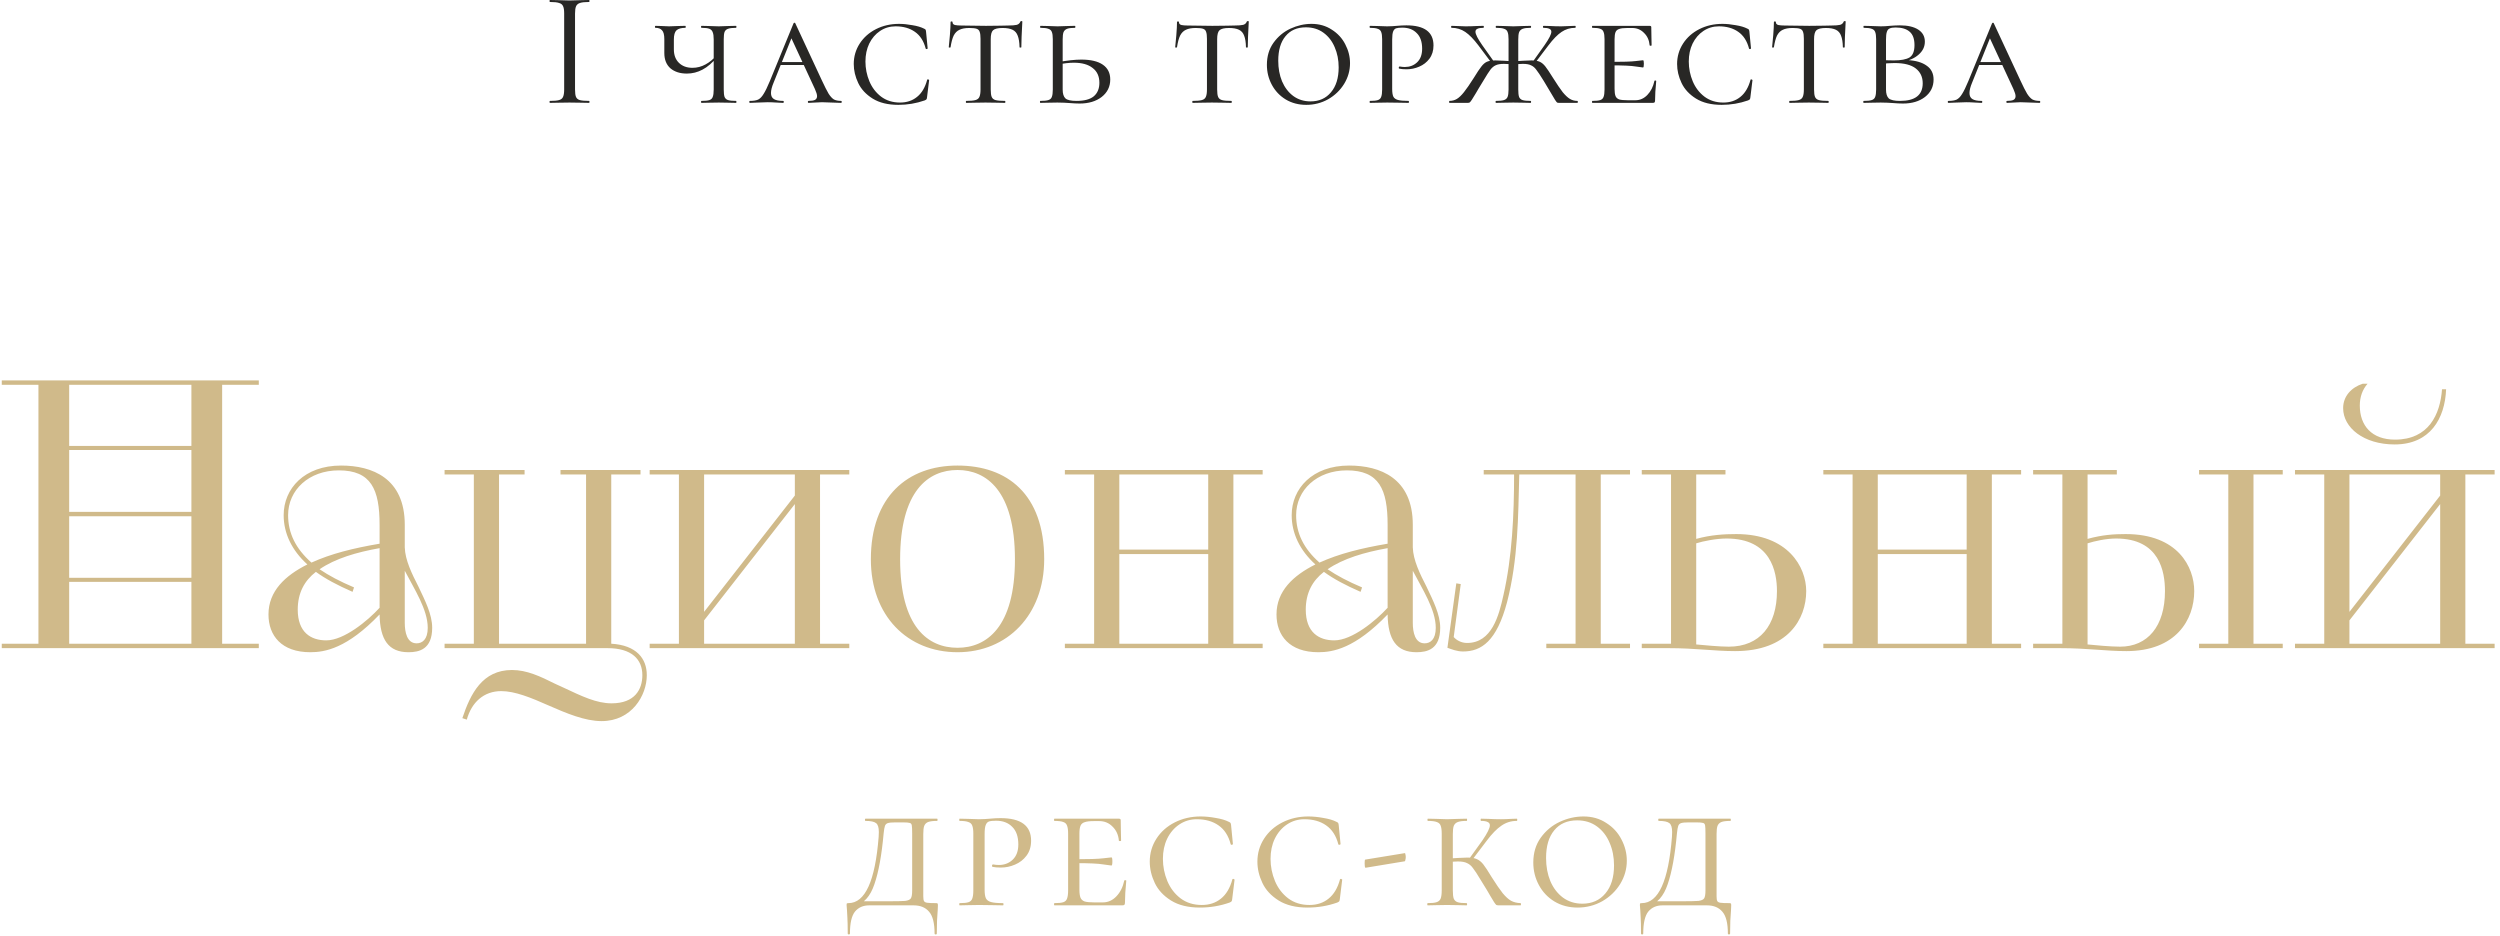 <?xml version="1.0" encoding="UTF-8"?> <svg xmlns="http://www.w3.org/2000/svg" width="243" height="91" viewBox="0 0 243 91" fill="none"><path d="M55.893 8.704C55.893 9.035 55.925 9.275 55.989 9.424C56.053 9.573 56.176 9.675 56.357 9.728C56.549 9.781 56.848 9.808 57.253 9.808C57.285 9.808 57.301 9.84 57.301 9.904C57.301 9.968 57.285 10 57.253 10C56.933 10 56.677 9.995 56.485 9.984L55.349 9.968L54.245 9.984C54.053 9.995 53.792 10 53.461 10C53.429 10 53.413 9.968 53.413 9.904C53.413 9.84 53.429 9.808 53.461 9.808C53.867 9.808 54.16 9.781 54.341 9.728C54.533 9.675 54.661 9.573 54.725 9.424C54.8 9.264 54.837 9.024 54.837 8.704V1.296C54.837 0.976 54.8 0.741 54.725 0.592C54.661 0.443 54.533 0.341 54.341 0.288C54.16 0.224 53.867 0.192 53.461 0.192C53.429 0.192 53.413 0.16 53.413 0.096C53.413 0.032 53.429 0 53.461 0L54.245 0.016C54.693 0.037 55.061 0.048 55.349 0.048C55.669 0.048 56.053 0.037 56.501 0.016L57.253 0C57.285 0 57.301 0.032 57.301 0.096C57.301 0.16 57.285 0.192 57.253 0.192C56.859 0.192 56.565 0.224 56.373 0.288C56.181 0.352 56.053 0.464 55.989 0.624C55.925 0.773 55.893 1.008 55.893 1.328V8.704ZM66.764 7.152C66.103 7.152 65.569 6.981 65.164 6.64C64.769 6.288 64.572 5.792 64.572 5.152V3.808C64.572 3.381 64.497 3.093 64.348 2.944C64.209 2.784 63.996 2.704 63.708 2.704C63.676 2.704 63.66 2.672 63.66 2.608C63.66 2.544 63.676 2.512 63.708 2.512L64.268 2.528C64.609 2.549 64.865 2.56 65.036 2.56C65.228 2.56 65.526 2.549 65.932 2.528L66.62 2.512C66.641 2.512 66.652 2.544 66.652 2.608C66.652 2.672 66.641 2.704 66.62 2.704C66.225 2.704 65.937 2.784 65.756 2.944C65.585 3.104 65.5 3.403 65.5 3.84V4.8C65.5 5.355 65.665 5.792 65.996 6.112C66.326 6.432 66.764 6.592 67.308 6.592C67.756 6.592 68.183 6.48 68.588 6.256C69.004 6.032 69.367 5.723 69.676 5.328L69.74 5.504C69.26 6.091 68.775 6.512 68.284 6.768C67.804 7.024 67.297 7.152 66.764 7.152ZM68.188 10C68.156 10 68.14 9.968 68.14 9.904C68.14 9.84 68.156 9.808 68.188 9.808C68.54 9.808 68.796 9.781 68.956 9.728C69.116 9.675 69.222 9.573 69.276 9.424C69.34 9.264 69.372 9.024 69.372 8.704V3.84C69.372 3.52 69.34 3.285 69.276 3.136C69.222 2.976 69.116 2.864 68.956 2.8C68.796 2.736 68.54 2.704 68.188 2.704C68.156 2.704 68.14 2.672 68.14 2.608C68.14 2.544 68.156 2.512 68.188 2.512L68.876 2.528C69.281 2.549 69.612 2.56 69.868 2.56C70.113 2.56 70.428 2.549 70.812 2.528L71.548 2.512C71.569 2.512 71.58 2.544 71.58 2.608C71.58 2.672 71.569 2.704 71.548 2.704C71.196 2.704 70.934 2.736 70.764 2.8C70.604 2.853 70.492 2.955 70.428 3.104C70.374 3.253 70.348 3.488 70.348 3.808V8.704C70.348 9.024 70.374 9.264 70.428 9.424C70.492 9.573 70.604 9.675 70.764 9.728C70.934 9.781 71.196 9.808 71.548 9.808C71.569 9.808 71.58 9.84 71.58 9.904C71.58 9.968 71.569 10 71.548 10C71.239 10 70.993 9.995 70.812 9.984L69.868 9.968L68.876 9.984C68.705 9.995 68.476 10 68.188 10ZM75.883 6.032H78.795L78.907 6.32H75.627L75.883 6.032ZM81.755 9.808C81.798 9.808 81.819 9.84 81.819 9.904C81.819 9.968 81.798 10 81.755 10C81.563 10 81.254 9.989 80.827 9.968C80.401 9.947 80.091 9.936 79.899 9.936C79.729 9.936 79.505 9.947 79.227 9.968C78.95 9.989 78.737 10 78.587 10C78.545 10 78.523 9.968 78.523 9.904C78.523 9.84 78.545 9.808 78.587 9.808C78.875 9.808 79.083 9.776 79.211 9.712C79.35 9.637 79.419 9.515 79.419 9.344C79.419 9.195 79.35 8.965 79.211 8.656L76.779 3.408L77.195 3.056L75.195 8.032C75.025 8.437 74.939 8.773 74.939 9.04C74.939 9.317 75.035 9.515 75.227 9.632C75.419 9.749 75.713 9.808 76.107 9.808C76.161 9.808 76.187 9.84 76.187 9.904C76.187 9.968 76.161 10 76.107 10C75.947 10 75.729 9.989 75.451 9.968C75.153 9.947 74.875 9.936 74.619 9.936C74.353 9.936 74.038 9.947 73.675 9.968C73.355 9.989 73.099 10 72.907 10C72.854 10 72.827 9.968 72.827 9.904C72.827 9.84 72.854 9.808 72.907 9.808C73.238 9.808 73.499 9.765 73.691 9.68C73.883 9.584 74.059 9.403 74.219 9.136C74.39 8.869 74.593 8.453 74.827 7.888L77.131 2.272C77.153 2.229 77.185 2.208 77.227 2.208C77.27 2.208 77.297 2.229 77.307 2.272L79.883 7.808C80.161 8.405 80.379 8.837 80.539 9.104C80.71 9.371 80.881 9.557 81.051 9.664C81.233 9.76 81.467 9.808 81.755 9.808ZM87.385 2.32C87.791 2.32 88.223 2.363 88.681 2.448C89.151 2.523 89.529 2.635 89.817 2.784C89.892 2.816 89.94 2.848 89.961 2.88C89.983 2.912 89.999 2.971 90.009 3.056L90.169 4.704C90.169 4.736 90.137 4.757 90.073 4.768C90.02 4.779 89.988 4.763 89.977 4.72C89.785 3.984 89.433 3.44 88.921 3.088C88.42 2.736 87.796 2.56 87.049 2.56C86.495 2.56 85.993 2.709 85.545 3.008C85.097 3.307 84.745 3.717 84.489 4.24C84.244 4.752 84.121 5.333 84.121 5.984C84.121 6.645 84.249 7.285 84.505 7.904C84.761 8.512 85.14 9.008 85.641 9.392C86.153 9.776 86.767 9.968 87.481 9.968C88.132 9.968 88.681 9.787 89.129 9.424C89.588 9.061 89.919 8.507 90.121 7.76C90.121 7.728 90.148 7.712 90.201 7.712C90.223 7.712 90.244 7.723 90.265 7.744C90.297 7.755 90.313 7.765 90.313 7.776L90.105 9.472C90.095 9.557 90.079 9.616 90.057 9.648C90.036 9.68 89.977 9.717 89.881 9.76C89.06 10.048 88.207 10.192 87.321 10.192C86.308 10.192 85.476 9.989 84.825 9.584C84.175 9.179 83.705 8.672 83.417 8.064C83.129 7.456 82.985 6.843 82.985 6.224C82.985 5.499 83.177 4.837 83.561 4.24C83.945 3.643 84.473 3.173 85.145 2.832C85.817 2.491 86.564 2.32 87.385 2.32ZM94.219 2.72C93.813 2.72 93.493 2.779 93.259 2.896C93.024 3.003 92.837 3.189 92.699 3.456C92.571 3.723 92.469 4.101 92.395 4.592C92.395 4.613 92.363 4.624 92.299 4.624C92.245 4.624 92.219 4.613 92.219 4.592C92.251 4.347 92.288 3.952 92.331 3.408C92.373 2.864 92.395 2.448 92.395 2.16C92.395 2.107 92.427 2.08 92.491 2.08C92.555 2.08 92.587 2.107 92.587 2.16C92.587 2.299 92.667 2.389 92.827 2.432C92.987 2.464 93.184 2.48 93.419 2.48C94.357 2.501 95.163 2.512 95.835 2.512L97.227 2.496C97.419 2.485 97.669 2.48 97.979 2.48C98.363 2.48 98.645 2.459 98.827 2.416C99.008 2.363 99.125 2.256 99.179 2.096C99.2 2.064 99.237 2.048 99.291 2.048C99.344 2.048 99.371 2.064 99.371 2.096C99.307 3.248 99.275 4.08 99.275 4.592C99.275 4.613 99.243 4.624 99.179 4.624C99.125 4.624 99.099 4.613 99.099 4.592C99.088 4.112 99.029 3.739 98.923 3.472C98.827 3.205 98.661 3.013 98.427 2.896C98.192 2.779 97.867 2.72 97.451 2.72C96.992 2.72 96.683 2.795 96.523 2.944C96.373 3.083 96.299 3.371 96.299 3.808V8.704C96.299 9.035 96.331 9.275 96.395 9.424C96.459 9.573 96.581 9.675 96.763 9.728C96.955 9.781 97.259 9.808 97.675 9.808C97.707 9.808 97.723 9.84 97.723 9.904C97.723 9.968 97.707 10 97.675 10C97.344 10 97.088 9.995 96.907 9.984L95.787 9.968L94.715 9.984C94.523 9.995 94.256 10 93.915 10C93.893 10 93.883 9.968 93.883 9.904C93.883 9.84 93.893 9.808 93.915 9.808C94.32 9.808 94.619 9.781 94.811 9.728C95.003 9.675 95.131 9.573 95.195 9.424C95.269 9.264 95.307 9.024 95.307 8.704V3.776C95.307 3.467 95.28 3.243 95.227 3.104C95.184 2.955 95.088 2.853 94.939 2.8C94.789 2.747 94.549 2.72 94.219 2.72ZM103.292 8.704C103.292 9.109 103.383 9.397 103.564 9.568C103.746 9.728 104.103 9.808 104.636 9.808C105.394 9.808 105.954 9.659 106.316 9.36C106.679 9.051 106.86 8.613 106.86 8.048C106.86 7.419 106.642 6.939 106.204 6.608C105.778 6.267 105.17 6.096 104.38 6.096C103.922 6.096 103.415 6.155 102.86 6.272L102.78 6.048C103.719 5.877 104.492 5.792 105.1 5.792C106.018 5.792 106.716 5.957 107.196 6.288C107.676 6.619 107.916 7.099 107.916 7.728C107.916 8.421 107.639 8.987 107.084 9.424C106.53 9.851 105.815 10.064 104.94 10.064C104.663 10.064 104.338 10.048 103.964 10.016C103.815 10.005 103.639 9.995 103.436 9.984C103.234 9.973 103.015 9.968 102.78 9.968L101.852 9.984C101.671 9.995 101.426 10 101.116 10C101.095 10 101.084 9.968 101.084 9.904C101.084 9.84 101.095 9.808 101.116 9.808C101.479 9.808 101.74 9.781 101.9 9.728C102.071 9.675 102.183 9.573 102.236 9.424C102.3 9.264 102.332 9.024 102.332 8.704V3.808C102.332 3.488 102.3 3.253 102.236 3.104C102.183 2.955 102.071 2.853 101.9 2.8C101.74 2.736 101.484 2.704 101.132 2.704C101.111 2.704 101.1 2.672 101.1 2.608C101.1 2.544 101.111 2.512 101.132 2.512L101.852 2.528C102.258 2.549 102.572 2.56 102.796 2.56C103.063 2.56 103.399 2.549 103.804 2.528L104.492 2.512C104.514 2.512 104.524 2.544 104.524 2.608C104.524 2.672 104.514 2.704 104.492 2.704C104.151 2.704 103.895 2.736 103.724 2.8C103.554 2.864 103.436 2.976 103.372 3.136C103.319 3.285 103.292 3.52 103.292 3.84V8.704ZM116.228 2.72C115.823 2.72 115.503 2.779 115.268 2.896C115.033 3.003 114.847 3.189 114.708 3.456C114.58 3.723 114.479 4.101 114.404 4.592C114.404 4.613 114.372 4.624 114.308 4.624C114.255 4.624 114.228 4.613 114.228 4.592C114.26 4.347 114.297 3.952 114.34 3.408C114.383 2.864 114.404 2.448 114.404 2.16C114.404 2.107 114.436 2.08 114.5 2.08C114.564 2.08 114.596 2.107 114.596 2.16C114.596 2.299 114.676 2.389 114.836 2.432C114.996 2.464 115.193 2.48 115.428 2.48C116.367 2.501 117.172 2.512 117.844 2.512L119.236 2.496C119.428 2.485 119.679 2.48 119.988 2.48C120.372 2.48 120.655 2.459 120.836 2.416C121.017 2.363 121.135 2.256 121.188 2.096C121.209 2.064 121.247 2.048 121.3 2.048C121.353 2.048 121.38 2.064 121.38 2.096C121.316 3.248 121.284 4.08 121.284 4.592C121.284 4.613 121.252 4.624 121.188 4.624C121.135 4.624 121.108 4.613 121.108 4.592C121.097 4.112 121.039 3.739 120.932 3.472C120.836 3.205 120.671 3.013 120.436 2.896C120.201 2.779 119.876 2.72 119.46 2.72C119.001 2.72 118.692 2.795 118.532 2.944C118.383 3.083 118.308 3.371 118.308 3.808V8.704C118.308 9.035 118.34 9.275 118.404 9.424C118.468 9.573 118.591 9.675 118.772 9.728C118.964 9.781 119.268 9.808 119.684 9.808C119.716 9.808 119.732 9.84 119.732 9.904C119.732 9.968 119.716 10 119.684 10C119.353 10 119.097 9.995 118.916 9.984L117.796 9.968L116.724 9.984C116.532 9.995 116.265 10 115.924 10C115.903 10 115.892 9.968 115.892 9.904C115.892 9.84 115.903 9.808 115.924 9.808C116.329 9.808 116.628 9.781 116.82 9.728C117.012 9.675 117.14 9.573 117.204 9.424C117.279 9.264 117.316 9.024 117.316 8.704V3.776C117.316 3.467 117.289 3.243 117.236 3.104C117.193 2.955 117.097 2.853 116.948 2.8C116.799 2.747 116.559 2.72 116.228 2.72ZM126.966 10.192C126.219 10.192 125.552 10.016 124.966 9.664C124.39 9.312 123.942 8.837 123.622 8.24C123.302 7.643 123.142 6.997 123.142 6.304C123.142 5.472 123.355 4.757 123.782 4.16C124.219 3.552 124.768 3.093 125.43 2.784C126.102 2.475 126.784 2.32 127.478 2.32C128.224 2.32 128.88 2.507 129.446 2.88C130.022 3.243 130.459 3.717 130.758 4.304C131.067 4.891 131.222 5.504 131.222 6.144C131.222 6.859 131.03 7.531 130.646 8.16C130.262 8.779 129.744 9.275 129.094 9.648C128.443 10.011 127.734 10.192 126.966 10.192ZM127.382 9.856C128.214 9.856 128.875 9.563 129.366 8.976C129.867 8.389 130.118 7.579 130.118 6.544C130.118 5.829 129.99 5.179 129.734 4.592C129.488 4.005 129.126 3.536 128.646 3.184C128.166 2.832 127.595 2.656 126.934 2.656C126.08 2.656 125.419 2.944 124.95 3.52C124.48 4.085 124.246 4.88 124.246 5.904C124.246 6.64 124.368 7.307 124.614 7.904C124.87 8.501 125.232 8.976 125.702 9.328C126.182 9.68 126.742 9.856 127.382 9.856ZM135.32 8.64C135.32 8.981 135.357 9.232 135.432 9.392C135.507 9.541 135.651 9.648 135.864 9.712C136.088 9.776 136.435 9.808 136.904 9.808C136.936 9.808 136.952 9.84 136.952 9.904C136.952 9.968 136.936 10 136.904 10C136.52 10 136.227 9.995 136.024 9.984L134.84 9.968L133.896 9.984C133.715 9.995 133.469 10 133.16 10C133.139 10 133.128 9.968 133.128 9.904C133.128 9.84 133.139 9.808 133.16 9.808C133.512 9.808 133.768 9.781 133.928 9.728C134.088 9.675 134.195 9.573 134.248 9.424C134.312 9.264 134.344 9.024 134.344 8.704V3.808C134.344 3.488 134.312 3.253 134.248 3.104C134.195 2.955 134.083 2.853 133.912 2.8C133.752 2.736 133.501 2.704 133.16 2.704C133.139 2.704 133.128 2.672 133.128 2.608C133.128 2.544 133.139 2.512 133.16 2.512L133.88 2.528C134.285 2.549 134.6 2.56 134.824 2.56C135.005 2.56 135.176 2.555 135.336 2.544C135.507 2.533 135.651 2.523 135.768 2.512C136.109 2.48 136.419 2.464 136.696 2.464C138.456 2.464 139.336 3.115 139.336 4.416C139.336 4.928 139.203 5.36 138.936 5.712C138.68 6.053 138.349 6.309 137.944 6.48C137.549 6.651 137.139 6.736 136.712 6.736C136.424 6.736 136.189 6.715 136.008 6.672C135.976 6.672 135.96 6.645 135.96 6.592C135.96 6.507 135.992 6.464 136.056 6.464C136.216 6.496 136.381 6.512 136.552 6.512C137.021 6.512 137.416 6.363 137.736 6.064C138.067 5.755 138.232 5.312 138.232 4.736C138.232 4.064 138.056 3.557 137.704 3.216C137.363 2.864 136.899 2.688 136.312 2.688C136.035 2.688 135.832 2.709 135.704 2.752C135.576 2.795 135.48 2.896 135.416 3.056C135.352 3.216 135.32 3.477 135.32 3.84V8.64ZM151.559 10C151.463 10 151.393 9.989 151.351 9.968C151.308 9.936 151.239 9.845 151.143 9.696C151.047 9.547 150.929 9.349 150.791 9.104L150.055 7.872C149.713 7.317 149.468 6.949 149.319 6.768C149.18 6.576 149.015 6.437 148.823 6.352C148.641 6.256 148.375 6.208 148.023 6.208C147.905 6.208 147.665 6.219 147.303 6.24L147.287 5.952L148.039 5.904C148.465 5.883 148.737 5.872 148.855 5.872C149.196 5.872 149.463 5.915 149.655 6C149.847 6.085 150.028 6.235 150.199 6.448C150.369 6.661 150.62 7.035 150.951 7.568C151.335 8.176 151.649 8.64 151.895 8.96C152.151 9.269 152.385 9.488 152.599 9.616C152.812 9.744 153.052 9.808 153.319 9.808C153.351 9.808 153.367 9.84 153.367 9.904C153.367 9.968 153.351 10 153.319 10H151.559ZM145.415 10C145.383 10 145.367 9.968 145.367 9.904C145.367 9.84 145.383 9.808 145.415 9.808C145.767 9.808 146.023 9.781 146.183 9.728C146.353 9.675 146.471 9.573 146.535 9.424C146.599 9.264 146.631 9.024 146.631 8.704V3.808C146.631 3.488 146.599 3.253 146.535 3.104C146.481 2.955 146.369 2.853 146.199 2.8C146.039 2.736 145.783 2.704 145.431 2.704C145.399 2.704 145.383 2.672 145.383 2.608C145.383 2.544 145.399 2.512 145.431 2.512L146.151 2.528C146.556 2.549 146.871 2.56 147.095 2.56C147.351 2.56 147.681 2.549 148.087 2.528L148.775 2.512C148.807 2.512 148.823 2.544 148.823 2.608C148.823 2.672 148.807 2.704 148.775 2.704C148.433 2.704 148.177 2.736 148.007 2.8C147.836 2.864 147.719 2.976 147.655 3.136C147.601 3.285 147.575 3.52 147.575 3.84V8.704C147.575 9.024 147.601 9.264 147.655 9.424C147.719 9.573 147.831 9.675 147.991 9.728C148.161 9.781 148.423 9.808 148.775 9.808C148.807 9.808 148.823 9.84 148.823 9.904C148.823 9.968 148.807 10 148.775 10C148.476 10 148.241 9.995 148.071 9.984L147.095 9.968L146.151 9.984C145.969 9.995 145.724 10 145.415 10ZM148.919 6.096L150.135 4.384C150.572 3.755 150.791 3.323 150.791 3.088C150.791 2.949 150.727 2.853 150.599 2.8C150.471 2.736 150.279 2.704 150.023 2.704C149.991 2.704 149.975 2.672 149.975 2.608C149.975 2.544 149.991 2.512 150.023 2.512L150.663 2.528C151.025 2.549 151.388 2.56 151.751 2.56C152.017 2.56 152.311 2.549 152.631 2.528L153.111 2.512C153.143 2.512 153.159 2.544 153.159 2.608C153.159 2.672 153.143 2.704 153.111 2.704C152.62 2.704 152.177 2.837 151.783 3.104C151.388 3.371 150.961 3.808 150.503 4.416L149.143 6.208L148.919 6.096ZM140.887 10C140.865 10 140.855 9.968 140.855 9.904C140.855 9.84 140.865 9.808 140.887 9.808C141.153 9.808 141.393 9.744 141.607 9.616C141.82 9.488 142.049 9.269 142.295 8.96C142.551 8.64 142.871 8.176 143.255 7.568C143.575 7.045 143.82 6.677 143.991 6.464C144.161 6.24 144.343 6.085 144.535 6C144.737 5.915 145.009 5.872 145.351 5.872C145.468 5.872 145.74 5.883 146.167 5.904L146.919 5.952L146.903 6.24C146.54 6.219 146.3 6.208 146.183 6.208C145.831 6.208 145.559 6.256 145.367 6.352C145.185 6.437 145.02 6.576 144.871 6.768C144.732 6.949 144.497 7.317 144.167 7.872C143.985 8.171 143.836 8.416 143.719 8.608C143.612 8.8 143.521 8.955 143.447 9.072C143.297 9.328 143.169 9.536 143.063 9.696C142.967 9.845 142.892 9.936 142.839 9.968C142.796 9.989 142.727 10 142.631 10H140.887ZM143.703 4.416C143.244 3.808 142.817 3.371 142.423 3.104C142.028 2.837 141.585 2.704 141.095 2.704C141.063 2.704 141.047 2.672 141.047 2.608C141.047 2.544 141.063 2.512 141.095 2.512L141.575 2.528C141.895 2.549 142.188 2.56 142.455 2.56C142.807 2.56 143.175 2.549 143.559 2.528L144.183 2.512C144.215 2.512 144.231 2.544 144.231 2.608C144.231 2.672 144.215 2.704 144.183 2.704C143.927 2.704 143.735 2.736 143.607 2.8C143.479 2.853 143.415 2.949 143.415 3.088C143.415 3.323 143.633 3.755 144.071 4.384L145.287 6.096L145.047 6.208L143.703 4.416ZM154.776 10C154.754 10 154.744 9.968 154.744 9.904C154.744 9.84 154.754 9.808 154.776 9.808C155.128 9.808 155.384 9.781 155.544 9.728C155.704 9.675 155.81 9.573 155.864 9.424C155.928 9.264 155.96 9.024 155.96 8.704V3.808C155.96 3.488 155.928 3.253 155.864 3.104C155.81 2.955 155.704 2.853 155.544 2.8C155.384 2.736 155.128 2.704 154.776 2.704C154.754 2.704 154.744 2.672 154.744 2.608C154.744 2.544 154.754 2.512 154.776 2.512H160.344C160.45 2.512 160.504 2.555 160.504 2.64L160.52 3.632C160.53 3.835 160.536 4.091 160.536 4.4C160.536 4.432 160.504 4.448 160.44 4.448C160.376 4.448 160.344 4.432 160.344 4.4C160.301 3.909 160.12 3.509 159.8 3.2C159.49 2.88 159.106 2.72 158.648 2.72H158.2C157.826 2.72 157.554 2.752 157.384 2.816C157.213 2.869 157.096 2.971 157.032 3.12C156.968 3.269 156.936 3.504 156.936 3.824V8.64C156.936 8.949 156.968 9.184 157.032 9.344C157.096 9.493 157.213 9.6 157.384 9.664C157.565 9.717 157.837 9.744 158.2 9.744H158.968C159.405 9.744 159.789 9.573 160.12 9.232C160.461 8.88 160.69 8.427 160.808 7.872C160.808 7.84 160.834 7.824 160.888 7.824C160.952 7.824 160.984 7.84 160.984 7.872C160.909 8.64 160.872 9.269 160.872 9.76C160.872 9.845 160.856 9.909 160.824 9.952C160.792 9.984 160.728 10 160.632 10H154.776ZM159.704 6.56C159.661 6.56 159.426 6.528 159 6.464C158.584 6.389 157.762 6.352 156.536 6.352V6.016C157.752 6.016 158.568 5.989 158.984 5.936C159.41 5.883 159.65 5.856 159.704 5.856C159.757 5.856 159.784 5.968 159.784 6.192C159.784 6.437 159.757 6.56 159.704 6.56ZM167.414 2.32C167.819 2.32 168.251 2.363 168.71 2.448C169.179 2.523 169.558 2.635 169.846 2.784C169.92 2.816 169.968 2.848 169.99 2.88C170.011 2.912 170.027 2.971 170.038 3.056L170.198 4.704C170.198 4.736 170.166 4.757 170.102 4.768C170.048 4.779 170.016 4.763 170.006 4.72C169.814 3.984 169.462 3.44 168.95 3.088C168.448 2.736 167.824 2.56 167.078 2.56C166.523 2.56 166.022 2.709 165.574 3.008C165.126 3.307 164.774 3.717 164.518 4.24C164.272 4.752 164.15 5.333 164.15 5.984C164.15 6.645 164.278 7.285 164.534 7.904C164.79 8.512 165.168 9.008 165.67 9.392C166.182 9.776 166.795 9.968 167.51 9.968C168.16 9.968 168.71 9.787 169.158 9.424C169.616 9.061 169.947 8.507 170.15 7.76C170.15 7.728 170.176 7.712 170.23 7.712C170.251 7.712 170.272 7.723 170.294 7.744C170.326 7.755 170.342 7.765 170.342 7.776L170.134 9.472C170.123 9.557 170.107 9.616 170.086 9.648C170.064 9.68 170.006 9.717 169.91 9.76C169.088 10.048 168.235 10.192 167.35 10.192C166.336 10.192 165.504 9.989 164.854 9.584C164.203 9.179 163.734 8.672 163.446 8.064C163.158 7.456 163.014 6.843 163.014 6.224C163.014 5.499 163.206 4.837 163.59 4.24C163.974 3.643 164.502 3.173 165.174 2.832C165.846 2.491 166.592 2.32 167.414 2.32ZM174.247 2.72C173.842 2.72 173.522 2.779 173.287 2.896C173.052 3.003 172.866 3.189 172.727 3.456C172.599 3.723 172.498 4.101 172.423 4.592C172.423 4.613 172.391 4.624 172.327 4.624C172.274 4.624 172.247 4.613 172.247 4.592C172.279 4.347 172.316 3.952 172.359 3.408C172.402 2.864 172.423 2.448 172.423 2.16C172.423 2.107 172.455 2.08 172.519 2.08C172.583 2.08 172.615 2.107 172.615 2.16C172.615 2.299 172.695 2.389 172.855 2.432C173.015 2.464 173.212 2.48 173.447 2.48C174.386 2.501 175.191 2.512 175.863 2.512L177.255 2.496C177.447 2.485 177.698 2.48 178.007 2.48C178.391 2.48 178.674 2.459 178.855 2.416C179.036 2.363 179.154 2.256 179.207 2.096C179.228 2.064 179.266 2.048 179.319 2.048C179.372 2.048 179.399 2.064 179.399 2.096C179.335 3.248 179.303 4.08 179.303 4.592C179.303 4.613 179.271 4.624 179.207 4.624C179.154 4.624 179.127 4.613 179.127 4.592C179.116 4.112 179.058 3.739 178.951 3.472C178.855 3.205 178.69 3.013 178.455 2.896C178.22 2.779 177.895 2.72 177.479 2.72C177.02 2.72 176.711 2.795 176.551 2.944C176.402 3.083 176.327 3.371 176.327 3.808V8.704C176.327 9.035 176.359 9.275 176.423 9.424C176.487 9.573 176.61 9.675 176.791 9.728C176.983 9.781 177.287 9.808 177.703 9.808C177.735 9.808 177.751 9.84 177.751 9.904C177.751 9.968 177.735 10 177.703 10C177.372 10 177.116 9.995 176.935 9.984L175.815 9.968L174.743 9.984C174.551 9.995 174.284 10 173.943 10C173.922 10 173.911 9.968 173.911 9.904C173.911 9.84 173.922 9.808 173.943 9.808C174.348 9.808 174.647 9.781 174.839 9.728C175.031 9.675 175.159 9.573 175.223 9.424C175.298 9.264 175.335 9.024 175.335 8.704V3.776C175.335 3.467 175.308 3.243 175.255 3.104C175.212 2.955 175.116 2.853 174.967 2.8C174.818 2.747 174.578 2.72 174.247 2.72ZM185.4 5.84C186.211 5.883 186.835 6.064 187.272 6.384C187.72 6.693 187.944 7.141 187.944 7.728C187.944 8.421 187.667 8.987 187.112 9.424C186.558 9.851 185.843 10.064 184.968 10.064C184.691 10.064 184.366 10.048 183.992 10.016C183.843 10.005 183.667 9.995 183.464 9.984C183.262 9.973 183.043 9.968 182.808 9.968L181.88 9.984C181.699 9.995 181.454 10 181.144 10C181.123 10 181.112 9.968 181.112 9.904C181.112 9.84 181.123 9.808 181.144 9.808C181.507 9.808 181.768 9.781 181.928 9.728C182.099 9.675 182.211 9.573 182.264 9.424C182.328 9.264 182.36 9.024 182.36 8.704V3.808C182.36 3.488 182.328 3.253 182.264 3.104C182.211 2.955 182.099 2.853 181.928 2.8C181.768 2.736 181.512 2.704 181.16 2.704C181.139 2.704 181.128 2.672 181.128 2.608C181.128 2.544 181.139 2.512 181.16 2.512L181.88 2.528C182.286 2.549 182.595 2.56 182.808 2.56C183.096 2.56 183.39 2.544 183.688 2.512C183.795 2.501 183.944 2.491 184.136 2.48C184.339 2.469 184.515 2.464 184.664 2.464C185.432 2.464 186.03 2.603 186.456 2.88C186.883 3.157 187.096 3.547 187.096 4.048C187.096 4.539 186.894 4.96 186.488 5.312C186.094 5.664 185.571 5.893 184.92 6L185.4 5.84ZM184.248 2.672C183.992 2.672 183.8 2.704 183.672 2.768C183.544 2.821 183.454 2.933 183.4 3.104C183.347 3.264 183.32 3.509 183.32 3.84V5.904L182.92 5.824C183.208 5.856 183.592 5.872 184.072 5.872C184.776 5.872 185.288 5.776 185.608 5.584C185.928 5.381 186.088 4.981 186.088 4.384C186.088 3.787 185.934 3.355 185.624 3.088C185.315 2.811 184.856 2.672 184.248 2.672ZM184.68 9.808C186.152 9.808 186.888 9.237 186.888 8.096C186.888 7.488 186.664 7.008 186.216 6.656C185.768 6.304 185.08 6.128 184.152 6.128C183.662 6.128 183.251 6.16 182.92 6.224L183.32 6.096V8.704C183.32 9.109 183.411 9.397 183.592 9.568C183.784 9.728 184.147 9.808 184.68 9.808ZM192.377 6.032H195.289L195.401 6.32H192.121L192.377 6.032ZM198.249 9.808C198.292 9.808 198.313 9.84 198.313 9.904C198.313 9.968 198.292 10 198.249 10C198.057 10 197.748 9.989 197.321 9.968C196.894 9.947 196.585 9.936 196.393 9.936C196.222 9.936 195.998 9.947 195.721 9.968C195.444 9.989 195.23 10 195.081 10C195.038 10 195.017 9.968 195.017 9.904C195.017 9.84 195.038 9.808 195.081 9.808C195.369 9.808 195.577 9.776 195.705 9.712C195.844 9.637 195.913 9.515 195.913 9.344C195.913 9.195 195.844 8.965 195.705 8.656L193.273 3.408L193.689 3.056L191.689 8.032C191.518 8.437 191.433 8.773 191.433 9.04C191.433 9.317 191.529 9.515 191.721 9.632C191.913 9.749 192.206 9.808 192.601 9.808C192.654 9.808 192.681 9.84 192.681 9.904C192.681 9.968 192.654 10 192.601 10C192.441 10 192.222 9.989 191.945 9.968C191.646 9.947 191.369 9.936 191.113 9.936C190.846 9.936 190.532 9.947 190.169 9.968C189.849 9.989 189.593 10 189.401 10C189.348 10 189.321 9.968 189.321 9.904C189.321 9.84 189.348 9.808 189.401 9.808C189.732 9.808 189.993 9.765 190.185 9.68C190.377 9.584 190.553 9.403 190.713 9.136C190.884 8.869 191.086 8.453 191.321 7.888L193.625 2.272C193.646 2.229 193.678 2.208 193.721 2.208C193.764 2.208 193.79 2.229 193.801 2.272L196.377 7.808C196.654 8.405 196.873 8.837 197.033 9.104C197.204 9.371 197.374 9.557 197.545 9.664C197.726 9.76 197.961 9.808 198.249 9.808Z" fill="#282725"></path><path d="M0.172 62.568H3.736V37.404H0.172V36.972H25.156V37.404H21.592V62.568H25.156V63H0.172V62.568ZM6.724 56.556V62.568H18.604V56.556H6.724ZM6.724 43.74V49.752H18.604V43.74H6.724ZM6.724 50.184V56.16H18.604V50.184H6.724ZM6.724 37.404V43.344H18.604V37.404H6.724ZM39.344 51.012V53.208C39.38 54.432 40.028 55.764 40.676 57.024C41.324 58.392 42.008 59.724 42.008 61.02C42.008 63.108 40.748 63.396 39.704 63.396C37.76 63.396 36.932 62.172 36.896 59.724C33.728 63.036 31.568 63.396 30.164 63.396C27.356 63.396 26.096 61.776 26.096 59.724C26.096 57.456 27.716 55.944 29.876 54.864C28.364 53.496 27.572 51.84 27.572 50.076C27.572 47.484 29.588 45.252 33.152 45.252C36.176 45.252 39.344 46.476 39.344 51.012ZM36.896 52.848V51.012C36.896 47.556 36.068 45.72 32.936 45.72C30.02 45.72 28.004 47.628 28.004 50.076C28.004 51.804 28.724 53.316 30.272 54.684C32.18 53.82 34.34 53.28 36.896 52.848ZM34.412 57.096L34.268 57.528C32.792 56.88 31.64 56.268 30.704 55.584C29.588 56.448 28.94 57.636 28.94 59.256C28.94 61.452 30.2 62.244 31.712 62.244C33.44 62.244 35.744 60.336 36.896 59.076V53.28C34.664 53.676 32.576 54.288 31.064 55.332C31.964 55.944 33.044 56.52 34.412 57.096ZM39.344 55.476V60.552C39.344 61.452 39.56 62.532 40.496 62.532C41.036 62.532 41.576 62.172 41.576 61.02C41.576 59.256 40.28 57.276 39.344 55.476ZM45.373 69.948L44.941 69.804C45.733 67.428 46.885 65.124 49.765 65.124C51.205 65.124 52.501 65.736 53.941 66.456L54.805 66.852C56.569 67.68 57.973 68.364 59.449 68.364C61.717 68.364 62.437 66.996 62.437 65.628C62.437 64.08 61.393 63 59.053 63H43.213V62.568H46.057V46.116H43.213V45.684H50.989V46.116H48.505V62.568H56.965V46.116H54.481V45.684H62.257V46.116H59.413V62.568C61.861 62.712 62.869 64.008 62.869 65.628C62.869 67.608 61.393 70.092 58.477 70.092C56.857 70.092 55.057 69.336 53.257 68.544C51.637 67.824 50.053 67.176 48.721 67.176C47.029 67.176 45.841 68.256 45.373 69.948ZM63.147 62.568H65.991V46.116H63.147V45.684H82.551V46.116H79.707V62.568H82.551V63H63.147V62.568ZM68.439 60.3V62.568H77.259V48.996L68.439 60.3ZM68.439 46.116V59.472L77.259 48.168V46.116H68.439ZM93.072 63.396C88.212 63.396 84.648 59.868 84.648 54.36C84.648 48.276 88.212 45.252 93.072 45.252C97.896 45.252 101.496 48.024 101.496 54.36C101.496 59.796 97.896 63.396 93.072 63.396ZM93.072 62.964C95.88 62.964 98.652 60.984 98.652 54.36C98.652 47.7 95.88 45.684 93.072 45.684C90.228 45.684 87.492 47.7 87.492 54.36C87.492 60.984 90.228 62.964 93.072 62.964ZM103.506 62.568H106.35V46.116H103.506V45.684H122.73V46.116H119.886V62.568H122.73V63H103.506V62.568ZM117.438 62.568V53.856H108.798V62.568H117.438ZM108.798 46.116V53.424H117.438V46.116H108.798ZM137.324 51.012V53.208C137.36 54.432 138.008 55.764 138.656 57.024C139.304 58.392 139.988 59.724 139.988 61.02C139.988 63.108 138.728 63.396 137.684 63.396C135.74 63.396 134.912 62.172 134.876 59.724C131.708 63.036 129.548 63.396 128.144 63.396C125.336 63.396 124.076 61.776 124.076 59.724C124.076 57.456 125.696 55.944 127.856 54.864C126.344 53.496 125.552 51.84 125.552 50.076C125.552 47.484 127.568 45.252 131.132 45.252C134.156 45.252 137.324 46.476 137.324 51.012ZM134.876 52.848V51.012C134.876 47.556 134.048 45.72 130.916 45.72C128 45.72 125.984 47.628 125.984 50.076C125.984 51.804 126.704 53.316 128.252 54.684C130.16 53.82 132.32 53.28 134.876 52.848ZM132.392 57.096L132.248 57.528C130.772 56.88 129.62 56.268 128.684 55.584C127.568 56.448 126.92 57.636 126.92 59.256C126.92 61.452 128.18 62.244 129.692 62.244C131.42 62.244 133.724 60.336 134.876 59.076V53.28C132.644 53.676 130.556 54.288 129.044 55.332C129.944 55.944 131.024 56.52 132.392 57.096ZM137.324 55.476V60.552C137.324 61.452 137.54 62.532 138.476 62.532C139.016 62.532 139.556 62.172 139.556 61.02C139.556 59.256 138.26 57.276 137.324 55.476ZM140.689 62.964L141.553 56.7L141.985 56.772L141.301 61.92C141.553 62.208 142.021 62.496 142.597 62.496C145.009 62.496 145.693 59.832 146.125 57.888C146.989 54.108 147.169 50.004 147.169 46.116H144.217V45.684H158.437V46.116H155.593V62.568H158.437V63H150.301V62.568H153.145V46.116H147.673C147.565 50.184 147.565 54.36 146.485 58.536C145.477 62.316 144.001 63.324 142.201 63.324C141.625 63.324 141.085 63.108 140.689 62.964ZM159.58 63V62.568H162.424V46.116H159.58V45.684H167.716V46.116H164.872V52.38C166.312 51.984 167.608 51.912 168.76 51.912C173.8 51.912 175.564 55.116 175.564 57.456C175.564 60.156 173.8 63.288 168.652 63.288C166.6 63.288 164.836 63 162.172 63H159.58ZM164.872 52.812V62.64C165.628 62.712 167.14 62.856 168.04 62.856C171.064 62.856 172.72 60.768 172.72 57.456C172.72 55.584 172.144 52.344 167.824 52.344C166.816 52.344 165.556 52.596 164.872 52.812ZM177.228 62.568H180.072V46.116H177.228V45.684H196.452V46.116H193.608V62.568H196.452V63H177.228V62.568ZM191.16 62.568V53.856H182.52V62.568H191.16ZM182.52 46.116V53.424H191.16V46.116H182.52ZM197.619 62.568H200.463V46.116H197.619V45.684H205.755V46.116H202.911V52.38C204.351 51.984 205.467 51.912 206.619 51.912C211.695 51.912 213.279 55.116 213.279 57.456C213.279 60.264 211.479 63.288 206.691 63.288C204.639 63.288 202.947 63 200.211 63H197.619V62.568ZM202.911 52.812V62.64C203.631 62.712 205.143 62.856 206.079 62.856C208.743 62.856 210.435 60.876 210.435 57.456C210.435 55.584 209.931 52.344 205.683 52.344C204.711 52.344 203.595 52.596 202.911 52.812ZM213.747 62.568H216.591V46.116H213.747V45.684H221.883V46.116H219.039V62.568H221.883V63H213.747V62.568ZM223.073 62.568H225.917V46.116H223.073V45.684H242.477V46.116H239.633V62.568H242.477V63H223.073V62.568ZM228.365 60.3V62.568H237.185V48.996L228.365 60.3ZM228.365 46.116V59.472L237.185 48.168V46.116H228.365ZM229.661 37.296H230.129C229.625 37.872 229.373 38.592 229.373 39.42C229.373 41.364 230.525 42.732 232.793 42.732C236.069 42.732 237.185 40.284 237.365 37.836H237.761C237.653 40.68 236.213 43.2 232.757 43.2C229.769 43.2 227.753 41.58 227.753 39.672C227.753 38.52 228.545 37.656 229.661 37.296ZM82.399 90.736C82.399 90.028 82.387 89.494 82.363 89.134C82.339 88.774 82.327 88.552 82.327 88.468C82.303 88.228 82.291 88.072 82.291 88C82.291 87.892 82.297 87.832 82.309 87.82C82.333 87.796 82.387 87.784 82.471 87.784C84.091 87.784 85.069 85.636 85.405 81.34C85.417 81.22 85.423 81.064 85.423 80.872C85.423 80.428 85.333 80.14 85.153 80.008C84.973 79.864 84.631 79.792 84.127 79.792C84.091 79.792 84.073 79.756 84.073 79.684C84.073 79.612 84.091 79.576 84.127 79.576H91.093C91.117 79.576 91.129 79.612 91.129 79.684C91.129 79.756 91.117 79.792 91.093 79.792C90.697 79.792 90.403 79.828 90.211 79.9C90.031 79.972 89.905 80.098 89.833 80.278C89.773 80.446 89.743 80.71 89.743 81.07V86.542V87.118C89.743 87.346 89.767 87.502 89.815 87.586C89.863 87.67 89.965 87.724 90.121 87.748C90.277 87.772 90.565 87.784 90.985 87.784C91.069 87.784 91.117 87.796 91.129 87.82C91.153 87.832 91.165 87.892 91.165 88L91.147 88.45C91.087 89.086 91.057 89.848 91.057 90.736C91.057 90.796 91.021 90.826 90.949 90.826C90.877 90.826 90.841 90.796 90.841 90.736C90.841 89.728 90.661 89.02 90.301 88.612C89.953 88.204 89.455 88 88.807 88H84.487C83.899 88 83.437 88.204 83.101 88.612C82.777 89.02 82.615 89.728 82.615 90.736C82.615 90.796 82.579 90.826 82.507 90.826C82.435 90.826 82.399 90.796 82.399 90.736ZM83.371 87.604H86.287C87.127 87.604 87.691 87.592 87.979 87.568C88.267 87.532 88.453 87.448 88.537 87.316C88.621 87.184 88.663 86.926 88.663 86.542V81.034C88.663 80.626 88.651 80.356 88.627 80.224C88.603 80.092 88.537 80.014 88.429 79.99C88.321 79.954 88.105 79.936 87.781 79.936H87.025C86.677 79.936 86.431 79.96 86.287 80.008C86.155 80.056 86.065 80.146 86.017 80.278C85.969 80.41 85.927 80.65 85.891 80.998C85.699 83.122 85.399 84.772 84.991 85.948C84.595 87.124 83.971 87.82 83.119 88.036L83.371 87.604ZM95.705 86.47C95.705 86.854 95.747 87.136 95.831 87.316C95.915 87.484 96.077 87.604 96.317 87.676C96.569 87.748 96.959 87.784 97.487 87.784C97.523 87.784 97.541 87.82 97.541 87.892C97.541 87.964 97.523 88 97.487 88C97.055 88 96.725 87.994 96.497 87.982L95.165 87.964L94.103 87.982C93.899 87.994 93.623 88 93.275 88C93.251 88 93.239 87.964 93.239 87.892C93.239 87.82 93.251 87.784 93.275 87.784C93.671 87.784 93.959 87.754 94.139 87.694C94.319 87.634 94.439 87.52 94.499 87.352C94.571 87.172 94.607 86.902 94.607 86.542V81.034C94.607 80.674 94.571 80.41 94.499 80.242C94.439 80.074 94.313 79.96 94.121 79.9C93.941 79.828 93.659 79.792 93.275 79.792C93.251 79.792 93.239 79.756 93.239 79.684C93.239 79.612 93.251 79.576 93.275 79.576L94.085 79.594C94.541 79.618 94.895 79.63 95.147 79.63C95.351 79.63 95.543 79.624 95.723 79.612C95.915 79.6 96.077 79.588 96.209 79.576C96.593 79.54 96.941 79.522 97.253 79.522C99.233 79.522 100.223 80.254 100.223 81.718C100.223 82.294 100.073 82.78 99.773 83.176C99.485 83.56 99.113 83.848 98.657 84.04C98.213 84.232 97.751 84.328 97.271 84.328C96.947 84.328 96.683 84.304 96.479 84.256C96.443 84.256 96.425 84.226 96.425 84.166C96.425 84.07 96.461 84.022 96.533 84.022C96.713 84.058 96.899 84.076 97.091 84.076C97.619 84.076 98.063 83.908 98.423 83.572C98.795 83.224 98.981 82.726 98.981 82.078C98.981 81.322 98.783 80.752 98.387 80.368C98.003 79.972 97.481 79.774 96.821 79.774C96.509 79.774 96.281 79.798 96.137 79.846C95.993 79.894 95.885 80.008 95.813 80.188C95.741 80.368 95.705 80.662 95.705 81.07V86.47ZM102.489 88C102.465 88 102.453 87.964 102.453 87.892C102.453 87.82 102.465 87.784 102.489 87.784C102.885 87.784 103.173 87.754 103.353 87.694C103.533 87.634 103.653 87.52 103.713 87.352C103.785 87.172 103.821 86.902 103.821 86.542V81.034C103.821 80.674 103.785 80.41 103.713 80.242C103.653 80.074 103.533 79.96 103.353 79.9C103.173 79.828 102.885 79.792 102.489 79.792C102.465 79.792 102.453 79.756 102.453 79.684C102.453 79.612 102.465 79.576 102.489 79.576H108.753C108.873 79.576 108.933 79.624 108.933 79.72L108.951 80.836C108.963 81.064 108.969 81.352 108.969 81.7C108.969 81.736 108.933 81.754 108.861 81.754C108.789 81.754 108.753 81.736 108.753 81.7C108.705 81.148 108.501 80.698 108.141 80.35C107.793 79.99 107.361 79.81 106.845 79.81H106.341C105.921 79.81 105.615 79.846 105.423 79.918C105.231 79.978 105.099 80.092 105.027 80.26C104.955 80.428 104.919 80.692 104.919 81.052V86.47C104.919 86.818 104.955 87.082 105.027 87.262C105.099 87.43 105.231 87.55 105.423 87.622C105.627 87.682 105.933 87.712 106.341 87.712H107.205C107.697 87.712 108.129 87.52 108.501 87.136C108.885 86.74 109.143 86.23 109.275 85.606C109.275 85.57 109.305 85.552 109.365 85.552C109.437 85.552 109.473 85.57 109.473 85.606C109.389 86.47 109.347 87.178 109.347 87.73C109.347 87.826 109.329 87.898 109.293 87.946C109.257 87.982 109.185 88 109.077 88H102.489ZM108.033 84.13C107.985 84.13 107.721 84.094 107.241 84.022C106.773 83.938 105.849 83.896 104.469 83.896V83.518C105.837 83.518 106.755 83.488 107.223 83.428C107.703 83.368 107.973 83.338 108.033 83.338C108.093 83.338 108.123 83.464 108.123 83.716C108.123 83.992 108.093 84.13 108.033 84.13ZM116.707 79.36C117.163 79.36 117.649 79.408 118.165 79.504C118.693 79.588 119.119 79.714 119.443 79.882C119.527 79.918 119.581 79.954 119.605 79.99C119.629 80.026 119.647 80.092 119.659 80.188L119.839 82.042C119.839 82.078 119.803 82.102 119.731 82.114C119.671 82.126 119.635 82.108 119.623 82.06C119.407 81.232 119.011 80.62 118.435 80.224C117.871 79.828 117.169 79.63 116.329 79.63C115.705 79.63 115.141 79.798 114.637 80.134C114.133 80.47 113.737 80.932 113.449 81.52C113.173 82.096 113.035 82.75 113.035 83.482C113.035 84.226 113.179 84.946 113.467 85.642C113.755 86.326 114.181 86.884 114.745 87.316C115.321 87.748 116.011 87.964 116.815 87.964C117.547 87.964 118.165 87.76 118.669 87.352C119.185 86.944 119.557 86.32 119.785 85.48C119.785 85.444 119.815 85.426 119.875 85.426C119.899 85.426 119.923 85.438 119.947 85.462C119.983 85.474 120.001 85.486 120.001 85.498L119.767 87.406C119.755 87.502 119.737 87.568 119.713 87.604C119.689 87.64 119.623 87.682 119.515 87.73C118.591 88.054 117.631 88.216 116.635 88.216C115.495 88.216 114.559 87.988 113.827 87.532C113.095 87.076 112.567 86.506 112.243 85.822C111.919 85.138 111.757 84.448 111.757 83.752C111.757 82.936 111.973 82.192 112.405 81.52C112.837 80.848 113.431 80.32 114.187 79.936C114.943 79.552 115.783 79.36 116.707 79.36ZM127.169 79.36C127.625 79.36 128.111 79.408 128.627 79.504C129.155 79.588 129.581 79.714 129.905 79.882C129.989 79.918 130.043 79.954 130.067 79.99C130.091 80.026 130.109 80.092 130.121 80.188L130.301 82.042C130.301 82.078 130.265 82.102 130.193 82.114C130.133 82.126 130.097 82.108 130.085 82.06C129.869 81.232 129.473 80.62 128.897 80.224C128.333 79.828 127.631 79.63 126.791 79.63C126.167 79.63 125.603 79.798 125.099 80.134C124.595 80.47 124.199 80.932 123.911 81.52C123.635 82.096 123.497 82.75 123.497 83.482C123.497 84.226 123.641 84.946 123.929 85.642C124.217 86.326 124.643 86.884 125.207 87.316C125.783 87.748 126.473 87.964 127.277 87.964C128.009 87.964 128.627 87.76 129.131 87.352C129.647 86.944 130.019 86.32 130.247 85.48C130.247 85.444 130.277 85.426 130.337 85.426C130.361 85.426 130.385 85.438 130.409 85.462C130.445 85.474 130.463 85.486 130.463 85.498L130.229 87.406C130.217 87.502 130.199 87.568 130.175 87.604C130.151 87.64 130.085 87.682 129.977 87.73C129.053 88.054 128.093 88.216 127.097 88.216C125.957 88.216 125.021 87.988 124.289 87.532C123.557 87.076 123.029 86.506 122.705 85.822C122.381 85.138 122.219 84.448 122.219 83.752C122.219 82.936 122.435 82.192 122.867 81.52C123.299 80.848 123.893 80.32 124.649 79.936C125.405 79.552 126.245 79.36 127.169 79.36ZM132.733 84.346C132.709 84.358 132.685 84.316 132.661 84.22C132.649 84.124 132.643 84.022 132.643 83.914C132.643 83.686 132.661 83.566 132.697 83.554L136.549 82.924C136.573 82.912 136.591 82.948 136.603 83.032C136.627 83.116 136.639 83.206 136.639 83.302C136.639 83.398 136.627 83.488 136.603 83.572C136.591 83.656 136.573 83.704 136.549 83.716L132.733 84.346ZM145.679 88C145.583 88 145.505 87.988 145.445 87.964C145.397 87.928 145.325 87.838 145.229 87.694C145.133 87.55 145.013 87.352 144.869 87.1C144.725 86.836 144.425 86.338 143.969 85.606C143.597 84.982 143.327 84.568 143.159 84.364C143.003 84.148 142.817 83.992 142.601 83.896C142.397 83.788 142.097 83.734 141.701 83.734C141.569 83.734 141.299 83.746 140.891 83.77L140.873 83.446L141.719 83.392C142.223 83.368 142.529 83.356 142.637 83.356C143.021 83.356 143.321 83.404 143.537 83.5C143.765 83.596 143.975 83.764 144.167 84.004C144.359 84.244 144.635 84.664 144.995 85.264C145.427 85.948 145.781 86.464 146.057 86.812C146.345 87.16 146.615 87.406 146.867 87.55C147.131 87.694 147.443 87.772 147.803 87.784C147.827 87.784 147.839 87.82 147.839 87.892C147.839 87.964 147.827 88 147.803 88H145.679ZM138.767 88C138.743 88 138.731 87.964 138.731 87.892C138.731 87.82 138.743 87.784 138.767 87.784C139.163 87.784 139.451 87.754 139.631 87.694C139.823 87.634 139.955 87.52 140.027 87.352C140.099 87.172 140.135 86.902 140.135 86.542V81.034C140.135 80.674 140.099 80.41 140.027 80.242C139.967 80.074 139.841 79.96 139.649 79.9C139.469 79.828 139.181 79.792 138.785 79.792C138.761 79.792 138.749 79.756 138.749 79.684C138.749 79.612 138.761 79.576 138.785 79.576L139.595 79.594C140.051 79.618 140.405 79.63 140.657 79.63C140.957 79.63 141.335 79.618 141.791 79.594L142.565 79.576C142.589 79.576 142.601 79.612 142.601 79.684C142.601 79.756 142.589 79.792 142.565 79.792C142.181 79.792 141.893 79.828 141.701 79.9C141.509 79.972 141.377 80.098 141.305 80.278C141.245 80.446 141.215 80.71 141.215 81.07V86.542C141.215 86.914 141.245 87.184 141.305 87.352C141.377 87.52 141.503 87.634 141.683 87.694C141.863 87.754 142.157 87.784 142.565 87.784C142.589 87.784 142.601 87.82 142.601 87.892C142.601 87.964 142.589 88 142.565 88C142.229 88 141.965 87.994 141.773 87.982L140.657 87.964L139.595 87.982C139.391 87.994 139.115 88 138.767 88ZM142.709 83.608L144.095 81.682C144.575 80.974 144.815 80.488 144.815 80.224C144.815 80.068 144.743 79.96 144.599 79.9C144.467 79.828 144.257 79.792 143.969 79.792C143.933 79.792 143.915 79.756 143.915 79.684C143.915 79.612 143.933 79.576 143.969 79.576L144.653 79.594C145.085 79.618 145.499 79.63 145.895 79.63C146.195 79.63 146.525 79.618 146.885 79.594L147.425 79.576C147.461 79.576 147.479 79.612 147.479 79.684C147.479 79.756 147.461 79.792 147.425 79.792C146.873 79.792 146.375 79.948 145.931 80.26C145.487 80.56 145.013 81.046 144.509 81.718L142.979 83.734L142.709 83.608ZM153.338 88.216C152.498 88.216 151.748 88.018 151.088 87.622C150.44 87.226 149.936 86.692 149.576 86.02C149.216 85.348 149.036 84.622 149.036 83.842C149.036 82.906 149.276 82.102 149.756 81.43C150.248 80.746 150.866 80.23 151.61 79.882C152.366 79.534 153.134 79.36 153.914 79.36C154.754 79.36 155.492 79.57 156.128 79.99C156.776 80.398 157.268 80.932 157.604 81.592C157.952 82.252 158.126 82.942 158.126 83.662C158.126 84.466 157.91 85.222 157.478 85.93C157.046 86.626 156.464 87.184 155.732 87.604C155 88.012 154.202 88.216 153.338 88.216ZM153.806 87.838C154.742 87.838 155.486 87.508 156.038 86.848C156.602 86.188 156.884 85.276 156.884 84.112C156.884 83.308 156.74 82.576 156.452 81.916C156.176 81.256 155.768 80.728 155.228 80.332C154.688 79.936 154.046 79.738 153.302 79.738C152.342 79.738 151.598 80.062 151.07 80.71C150.542 81.346 150.278 82.24 150.278 83.392C150.278 84.22 150.416 84.97 150.692 85.642C150.98 86.314 151.388 86.848 151.916 87.244C152.456 87.64 153.086 87.838 153.806 87.838ZM159.507 90.736C159.507 90.028 159.495 89.494 159.471 89.134C159.447 88.774 159.435 88.552 159.435 88.468C159.411 88.228 159.399 88.072 159.399 88C159.399 87.892 159.405 87.832 159.417 87.82C159.441 87.796 159.495 87.784 159.579 87.784C161.199 87.784 162.177 85.636 162.513 81.34C162.525 81.22 162.531 81.064 162.531 80.872C162.531 80.428 162.441 80.14 162.261 80.008C162.081 79.864 161.739 79.792 161.235 79.792C161.199 79.792 161.181 79.756 161.181 79.684C161.181 79.612 161.199 79.576 161.235 79.576H168.201C168.225 79.576 168.237 79.612 168.237 79.684C168.237 79.756 168.225 79.792 168.201 79.792C167.805 79.792 167.511 79.828 167.319 79.9C167.139 79.972 167.013 80.098 166.941 80.278C166.881 80.446 166.851 80.71 166.851 81.07V86.542V87.118C166.851 87.346 166.875 87.502 166.923 87.586C166.971 87.67 167.073 87.724 167.229 87.748C167.385 87.772 167.673 87.784 168.093 87.784C168.177 87.784 168.225 87.796 168.237 87.82C168.261 87.832 168.273 87.892 168.273 88L168.255 88.45C168.195 89.086 168.165 89.848 168.165 90.736C168.165 90.796 168.129 90.826 168.057 90.826C167.985 90.826 167.949 90.796 167.949 90.736C167.949 89.728 167.769 89.02 167.409 88.612C167.061 88.204 166.563 88 165.915 88H161.595C161.007 88 160.545 88.204 160.209 88.612C159.885 89.02 159.723 89.728 159.723 90.736C159.723 90.796 159.687 90.826 159.615 90.826C159.543 90.826 159.507 90.796 159.507 90.736ZM160.479 87.604H163.395C164.235 87.604 164.799 87.592 165.087 87.568C165.375 87.532 165.561 87.448 165.645 87.316C165.729 87.184 165.771 86.926 165.771 86.542V81.034C165.771 80.626 165.759 80.356 165.735 80.224C165.711 80.092 165.645 80.014 165.537 79.99C165.429 79.954 165.213 79.936 164.889 79.936H164.133C163.785 79.936 163.539 79.96 163.395 80.008C163.263 80.056 163.173 80.146 163.125 80.278C163.077 80.41 163.035 80.65 162.999 80.998C162.807 83.122 162.507 84.772 162.099 85.948C161.703 87.124 161.079 87.82 160.227 88.036L160.479 87.604Z" fill="#D0BA8A"></path></svg> 